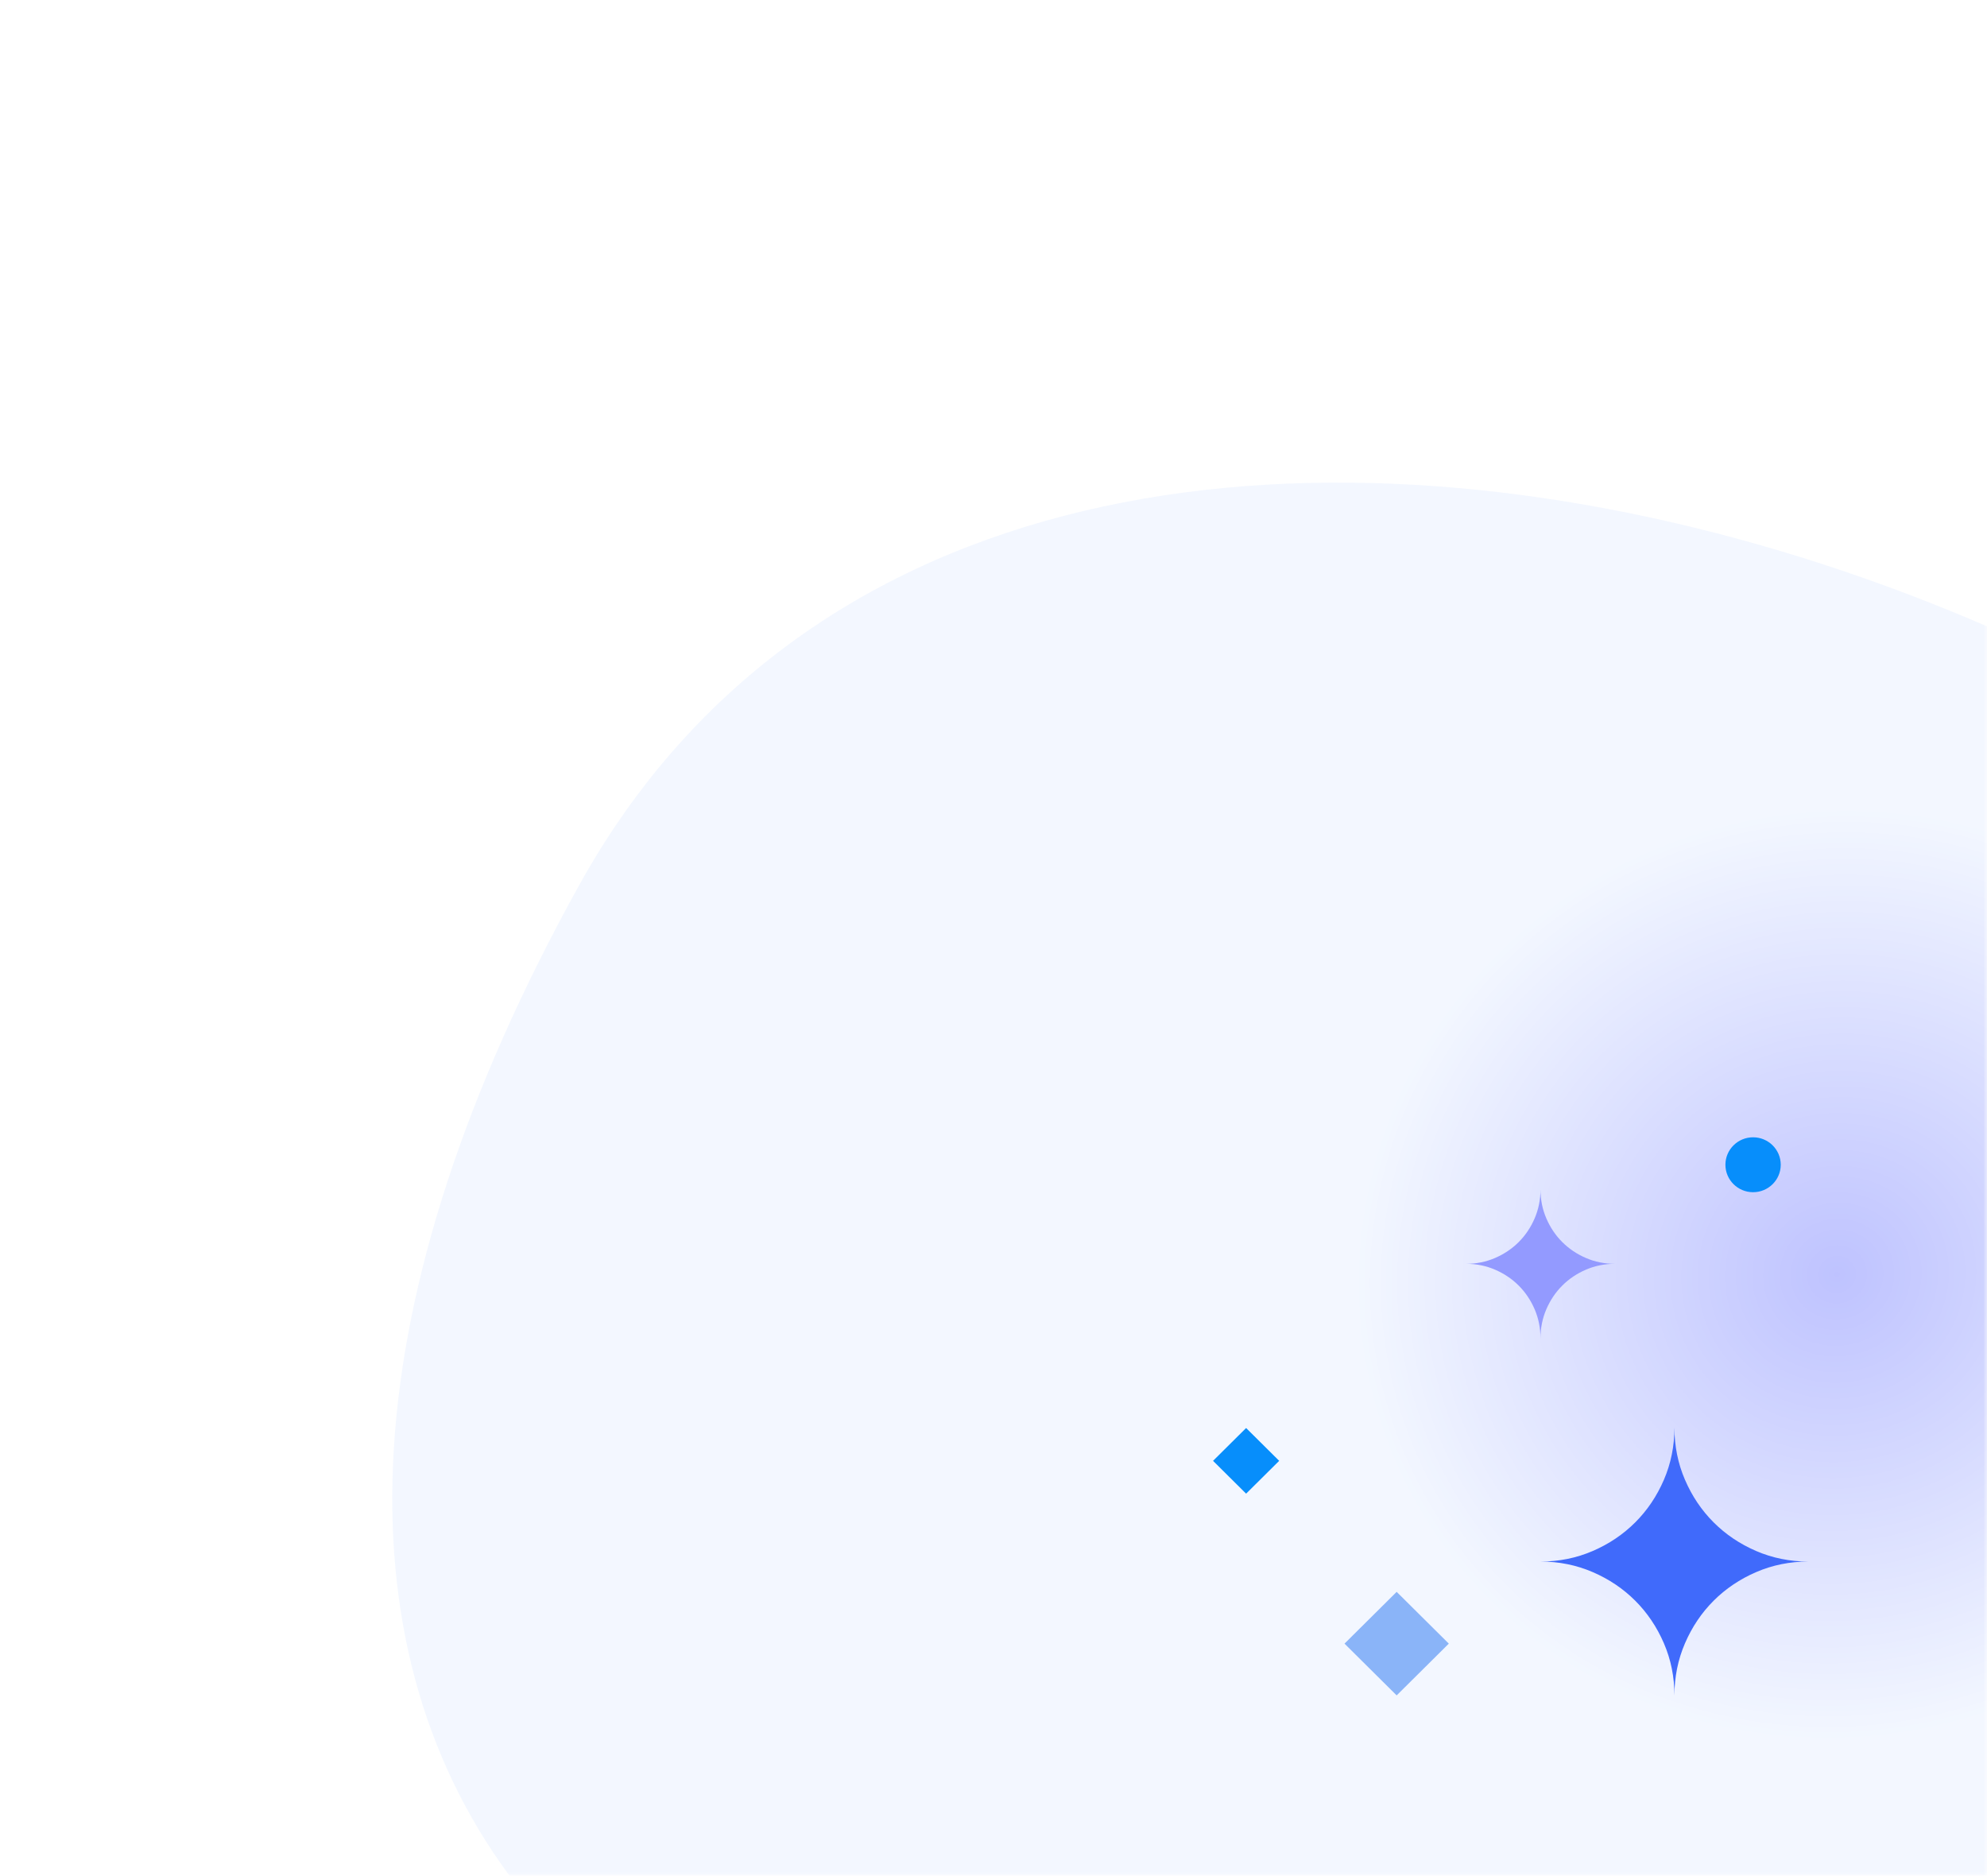 <svg aria-hidden="true" width="267" height="252" viewBox="0 0 267 252" fill="none" xmlns="http://www.w3.org/2000/svg">
<mask id="mask0_84_233" style="mask-type:alpha" maskUnits="userSpaceOnUse" x="0" y="0" width="267" height="252">
<rect width="267" height="252" fill="#F8F9FA"/>
</mask>
<g mask="url(#mask0_84_233)">
<g opacity="0.6" filter="url(#filter0_f_84_233)">
<path d="M365.639 178.248C343.139 88.468 139.454 7.672 77.814 118.945C16.175 230.218 71.596 303.108 205.177 295.205C338.759 287.302 388.14 268.028 365.639 178.248Z" fill="url(#paint0_radial_84_233)"/>
</g>
<path d="M187.674 213.872L194.682 220.828L187.674 227.784L180.667 220.828L187.674 213.872Z" fill="#8AB4F8"/>
<path d="M167.444 191.859L171.887 196.269L167.444 200.679L163.002 196.269L167.444 191.859Z" fill="#078EFB"/>
<path d="M197 169.8C198.384 169.8 199.684 170.063 200.9 170.588C202.117 171.113 203.175 171.825 204.075 172.725C204.975 173.625 205.688 174.684 206.213 175.9C206.738 177.117 207 178.417 207 179.8C207 178.417 207.263 177.117 207.788 175.9C208.313 174.684 209.025 173.625 209.925 172.725C210.825 171.825 211.884 171.113 213.1 170.588C214.317 170.063 215.617 169.8 217 169.8C215.617 169.8 214.317 169.538 213.1 169.013C211.884 168.488 210.825 167.775 209.925 166.875C209.025 165.975 208.313 164.917 207.788 163.7C207.263 162.484 207 161.184 207 159.8C207 161.184 206.738 162.484 206.213 163.7C205.688 164.917 204.975 165.975 204.075 166.875C203.175 167.775 202.117 168.488 200.9 169.013C199.684 169.538 198.384 169.8 197 169.8Z" fill="#939AFF"/>
<path d="M207 209.8C209.49 209.8 211.83 210.273 214.02 211.218C216.21 212.163 218.115 213.445 219.735 215.065C221.355 216.685 222.638 218.59 223.583 220.78C224.528 222.97 225 225.31 225 227.8C225 225.31 225.473 222.97 226.418 220.78C227.363 218.59 228.645 216.685 230.265 215.065C231.885 213.445 233.79 212.163 235.98 211.218C238.17 210.273 240.51 209.8 243 209.8C240.51 209.8 238.17 209.328 235.98 208.383C233.79 207.438 231.885 206.155 230.265 204.535C228.645 202.915 227.363 201.01 226.418 198.82C225.473 196.63 225 194.29 225 191.8C225 194.29 224.528 196.63 223.583 198.82C222.638 201.01 221.355 202.915 219.735 204.535C218.115 206.155 216.21 207.438 214.02 208.383C211.83 209.328 209.49 209.8 207 209.8Z" fill="#406AFB"/>
<path d="M231.85 156.489C231.85 154.452 233.514 152.8 235.567 152.8C237.62 152.8 239.284 154.452 239.284 156.489C239.284 158.526 237.62 160.178 235.567 160.178C233.514 160.178 231.85 158.526 231.85 156.489Z" fill="#078EFB"/>
</g>
<defs>
<filter id="filter0_f_84_233" x="-107.29" y="-95.159" width="638.165" height="550.949" filterUnits="userSpaceOnUse" color-interpolation-filters="sRGB">
<feFlood flood-opacity="0" result="BackgroundImageFix"/>
<feBlend mode="normal" in="SourceGraphic" in2="BackgroundImageFix" result="shape"/>
<feGaussianBlur stdDeviation="80" result="effect1_foregroundBlur_84_233"/>
</filter>
<radialGradient id="paint0_radial_84_233" cx="0" cy="0" r="1" gradientUnits="userSpaceOnUse" gradientTransform="translate(247 171.201) rotate(-103.261) scale(80.65 84.256)">
<stop stop-color="#939AFF"/>
<stop offset="0.77" stop-color="#EBF2FF"/>
</radialGradient>
</defs>
</svg>

